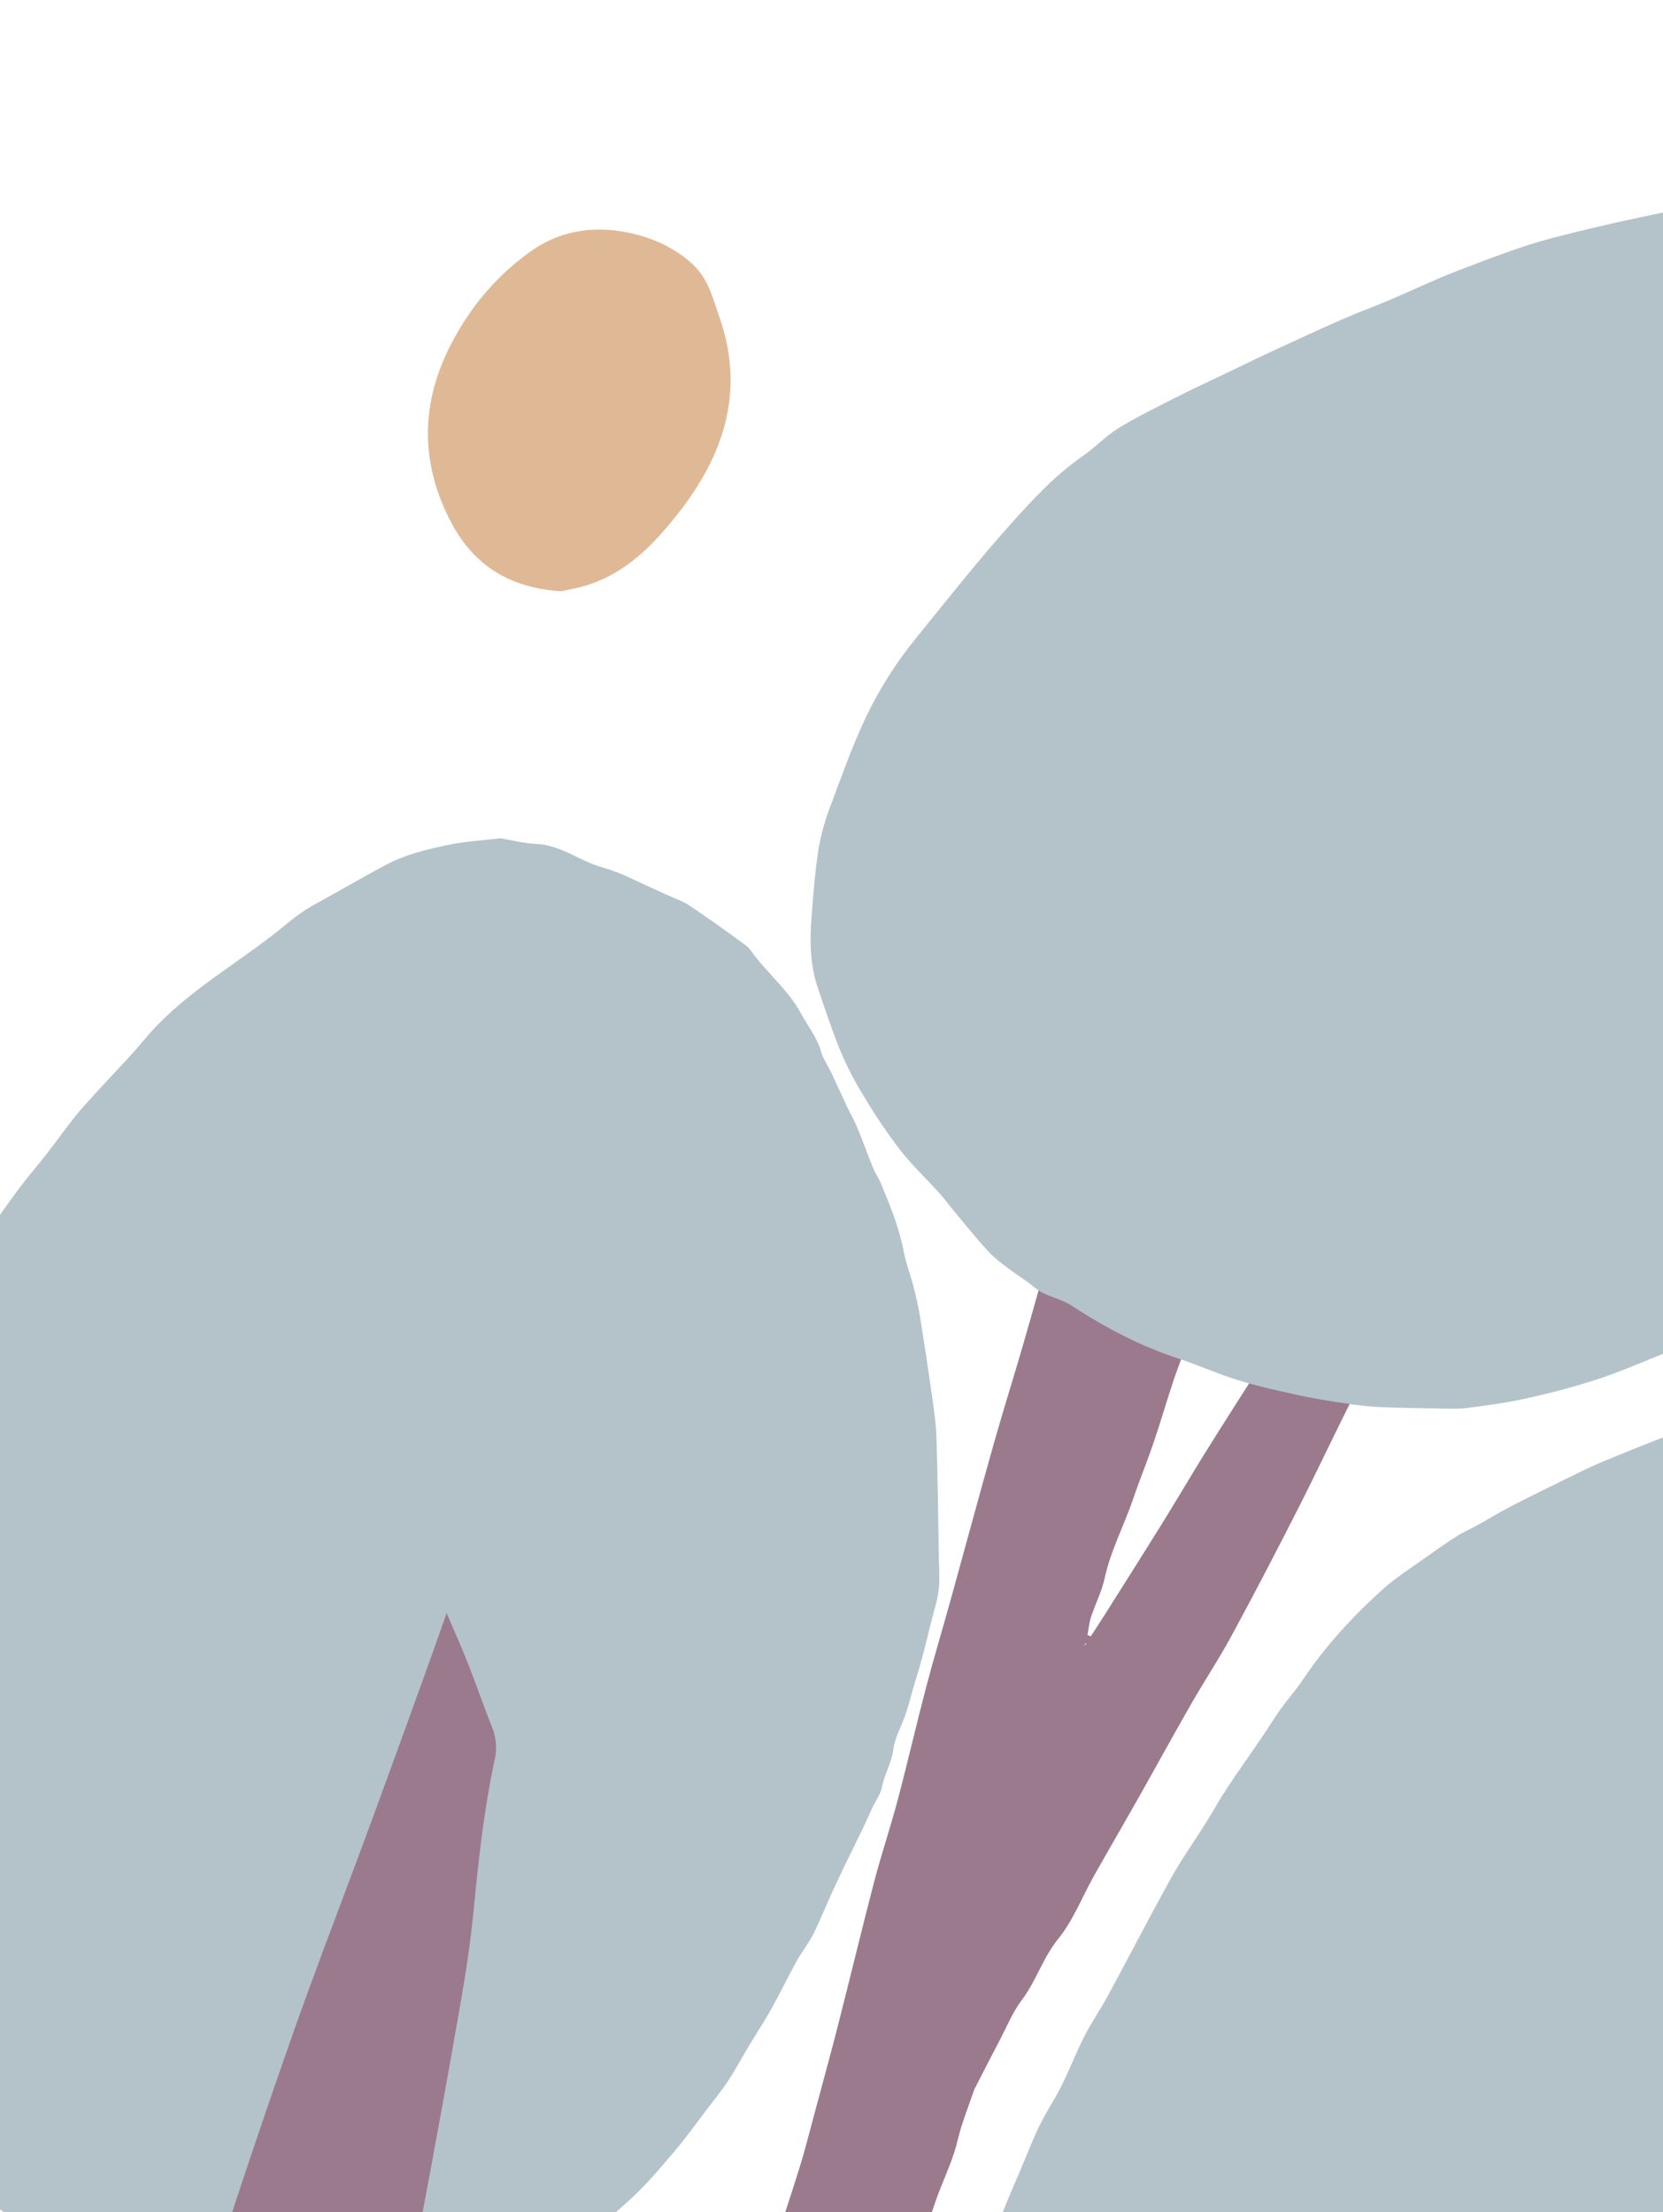 <svg width="478" height="636" viewBox="0 0 478 636" fill="none" xmlns="http://www.w3.org/2000/svg">
<g clip-path="url(#clip0_1770_29791)">
<path d="M143.854 241C147.082 241.532 150.644 242.491 154.241 242.64C161.3 242.968 166.696 247.609 173.172 249.374C176.146 250.239 179.039 251.363 181.816 252.733C185.139 254.294 188.486 255.794 191.819 257.325C193.937 258.319 196.218 259.01 198.126 260.307C203.607 263.994 209.032 267.846 214.357 271.781C215.628 272.721 216.465 274.266 217.486 275.509C221.741 280.801 226.952 285.259 230.245 291.411C232.208 295.059 234.873 298.279 236.029 302.409C236.622 304.516 237.987 306.384 238.943 308.407C240.468 311.622 241.932 314.867 243.427 318.093C244.349 320.036 245.474 321.894 246.296 323.882C247.906 327.788 249.32 331.774 250.915 335.685C251.572 337.295 252.604 338.756 253.266 340.366C255.877 346.712 258.507 353.038 259.773 359.857C260.41 363.291 261.73 366.585 262.602 369.98C263.335 372.832 263.992 375.719 264.46 378.622C265.639 385.91 266.747 393.217 267.783 400.542C268.376 404.781 269.029 409.04 269.168 413.304C269.547 425.002 269.666 436.706 269.876 448.404C269.926 451.326 270.165 454.278 269.806 457.155C269.437 460.137 268.461 463.064 267.729 466.011C266.797 469.758 265.89 473.51 264.889 477.242C264.201 479.797 263.364 482.311 262.622 484.851C261.88 487.39 261.257 490.034 260.4 492.563C259.22 496.042 257.227 499.416 256.763 502.999C256.265 506.826 254.223 510.006 253.525 513.699C253.127 515.791 251.692 517.674 250.755 519.662C249.983 521.302 249.296 522.977 248.508 524.632C245.743 530.357 242.899 536.037 240.199 541.787C237.997 546.483 236.093 551.328 233.797 555.975C232.457 558.683 230.484 561.073 229.019 563.727C226.464 568.359 224.172 573.13 221.596 577.746C219.573 581.374 217.262 584.843 215.12 588.406C213.157 591.681 211.373 595.07 209.271 598.251C207.358 601.143 205.141 603.831 203.039 606.599C200.164 610.386 197.409 614.282 194.34 617.915C190.439 622.537 186.549 627.228 182.149 631.358C176.336 636.824 170.093 641.853 163.926 646.937C160.169 650.028 156.393 653.154 152.288 655.733C148.641 658.029 144.581 659.709 140.615 661.428C137.831 662.673 134.955 663.699 132.012 664.5C130.158 664.997 128.131 664.808 126.183 664.962C125.381 664.981 124.584 665.089 123.806 665.285C121.221 666.09 118.66 666.706 115.88 666.308C114.744 666.144 113.514 666.845 112.323 666.865C107.615 666.935 102.887 667.153 98.204 666.82C93.611 666.492 89.068 665.513 84.494 664.912C81.909 664.574 79.273 664.604 76.712 664.167C72.672 663.476 68.667 662.581 64.666 661.682C59.405 660.509 54.13 659.381 48.919 658.004C45.986 657.161 43.109 656.135 40.305 654.933C34.496 652.598 28.547 650.51 22.993 647.668C15.066 643.613 6.652 640.477 -0.447 634.802C-4.278 631.745 -8.832 629.603 -13.017 626.98C-14.106 626.27 -15.109 625.436 -16.006 624.495C-19.902 620.46 -23.977 616.568 -27.514 612.24C-29.811 609.432 -31.5 606.053 -33.099 602.768C-35.918 597.033 -38.325 591.094 -41.204 585.375C-45.284 577.299 -47.681 568.632 -50.715 560.174C-52.877 554.106 -55.328 548.128 -57.216 541.975C-58.972 536.341 -60.375 530.604 -61.416 524.796C-62.303 519.776 -62.507 514.628 -62.821 509.524C-63.06 506.343 -63.06 503.149 -62.821 499.968C-62.322 494.332 -61.575 488.712 -60.778 483.106C-59.981 477.501 -59.164 471.979 -58.053 466.478C-57.41 463.293 -56.245 460.207 -55.198 457.111C-53.27 451.391 -51.342 445.681 -49.25 440C-47.561 435.428 -45.763 430.886 -43.77 426.434C-40.029 418.03 -36.257 409.627 -32.217 401.362C-29.945 396.711 -27.101 392.338 -24.545 387.82C-22.338 383.924 -20.36 379.869 -17.954 376.117C-13.47 369.12 -8.847 362.247 -4.194 355.379C-1.125 350.847 1.999 346.344 5.272 341.961C7.927 338.383 10.867 335.004 13.607 331.495C16.277 328.061 18.798 324.503 21.503 321.094C23.277 318.858 25.229 316.761 27.148 314.634C32.01 309.296 37.111 304.148 41.719 298.617C46.746 292.604 52.68 287.644 58.877 282.998C65.234 278.257 71.83 273.859 78.132 269.028C81.869 266.156 85.331 262.931 89.461 260.58C92.391 258.92 95.335 257.285 98.274 255.65C102.519 253.285 106.743 250.85 111.023 248.593C116.618 245.652 122.74 244.146 128.863 242.898C133.611 241.909 138.528 241.636 143.854 241Z" fill="#B3C3C9"/>
<path d="M204.788 781.671C206.695 779.86 208.751 778.197 210.475 776.212C218.288 767.28 225.957 758.248 233.76 749.325C240.493 741.633 247.137 733.826 254.197 726.467C275.708 704.092 297.342 681.838 319.098 659.704C326.96 651.729 335.491 644.414 343.671 636.752C346.43 634.166 348.987 631.358 351.746 628.772C360.773 620.336 370.077 612.127 378.841 603.433C385.623 596.713 391.801 589.389 398.237 582.327C399.109 581.379 399.916 580.371 401.249 578.813C402.389 585.731 403.662 591.914 402.468 598.301C402.255 599.433 401.784 600.619 401.972 601.701C402.929 608.013 399.689 612.802 396.419 617.581C392.416 623.432 388.423 629.293 384.335 635.085C374.922 648.424 365.43 661.709 356.022 675.054C352.504 680.046 349.12 685.133 345.707 690.195C334.074 707.445 321.5 723.99 308.773 740.437C303.734 746.948 299.206 753.836 294.554 760.669C287.945 770.341 281.128 779.89 274.97 789.84C267.043 802.628 256.976 813.353 245.819 823.248C235.346 832.538 224.654 841.64 214.855 851.615C205.328 861.307 194.047 868.761 184.015 877.753C183.281 878.413 182.414 878.929 181.726 879.624C170.078 891.361 156.405 900.656 143.811 911.256C139.402 914.963 135.017 918.7 130.741 922.571C120.714 931.632 110.662 940.674 100.813 949.93C96.136 954.327 91.969 959.264 87.436 963.825C84.305 966.981 80.817 969.78 77.731 972.986C71.786 979.16 65.93 985.428 60.163 991.79C55.541 996.926 51.245 1002.35 46.673 1007.54C38.617 1016.69 30.498 1025.79 22.317 1034.84C19.885 1037.51 16.977 1039.74 14.39 1042.28C7.682 1048.87 1.014 1055.52 -5.654 1062.13C-7.502 1063.95 -8.186 1066.01 -8.493 1068.67C-9.281 1075.52 -10.851 1082.28 -11.832 1089.11C-13.487 1100.67 -14.889 1112.25 -16.47 1123.82C-17.049 1128.05 -17.877 1132.26 -18.501 1136.48C-19.402 1142.65 -20.23 1148.84 -21.077 1155.02C-21.771 1160.06 -22.36 1165.13 -23.148 1170.16C-25.016 1182.18 -27.111 1194.15 -28.85 1206.19C-29.905 1213.51 -30.376 1220.91 -31.288 1228.25C-32.625 1239.02 -34.127 1249.76 -35.533 1260.51C-36.069 1264.58 -36.524 1268.66 -37.045 1272.73C-37.411 1275.67 -37.812 1278.6 -38.189 1281.54C-38.526 1284.14 -38.947 1286.74 -39.18 1289.36C-39.983 1299.02 -40.666 1308.67 -42.678 1318.2C-43.594 1322.53 -43.53 1327.05 -44.104 1331.45C-44.788 1336.66 -45.719 1341.87 -46.463 1347.05C-47.042 1351.12 -47.364 1355.22 -48.038 1359.27C-48.959 1364.78 -50.084 1370.25 -51.169 1375.73C-51.58 1377.81 -53.027 1378.71 -55.058 1378.88C-59.314 1379.2 -63.575 1379.56 -67.835 1379.87C-72.913 1380.25 -77.992 1380.7 -83.08 1380.94C-91.636 1381.33 -100.197 1381.53 -108.748 1381.93C-110.635 1382.02 -112.498 1382.63 -114.371 1383H-119.325C-117.219 1379.42 -116.352 1375.53 -116.328 1371.39C-116.248 1369.91 -116.022 1368.44 -115.654 1367.01C-113.717 1358.02 -111.69 1349.06 -109.818 1340.07C-109.416 1338.15 -109.595 1336.1 -109.203 1334.18C-106.806 1322.27 -104.249 1310.36 -101.876 1298.45C-100.39 1291.04 -98.294 1283.64 -97.833 1276.15C-97.402 1269.18 -95.802 1262.49 -94.796 1255.67C-93.84 1249.17 -92.463 1242.74 -91.328 1236.26C-90.615 1232.22 -90.07 1228.15 -89.312 1224.11C-87.826 1216.21 -86.245 1208.31 -84.704 1200.42C-82.53 1189.28 -82.148 1177.92 -79.889 1166.74C-77.813 1156.48 -76.808 1145.97 -74.865 1135.64C-74.325 1132.75 -75.4 1130.63 -77.491 1128.63C-87.484 1119.07 -97.065 1109.04 -107.395 1099.85C-118.503 1089.98 -129.397 1079.91 -139.722 1069.24C-147.515 1061.18 -154.926 1052.76 -162.561 1044.55C-173.341 1032.95 -184.36 1021.58 -194.917 1009.77C-202.799 1000.94 -210.072 991.566 -217.652 982.475C-223.231 975.775 -228.804 969.076 -234.497 962.465C-238.594 957.731 -242.964 953.23 -247.095 948.52C-250.246 944.937 -253.343 941.295 -256.241 937.508C-259.545 933.196 -262.582 928.68 -265.778 924.283C-267.809 921.489 -269.826 918.685 -272 916.005C-277.485 909.226 -283.053 902.522 -288.582 895.782C-289.94 894.13 -291.401 892.547 -292.595 890.78C-296.38 885.192 -300.081 879.545 -303.782 873.907C-309.484 865.207 -314.939 856.364 -318.219 846.399C-322.554 833.228 -326.557 819.948 -331.1 806.862C-339.248 783.478 -346.374 759.789 -352.478 735.797C-357.759 715.211 -362.158 694.398 -367.018 673.704C-367.37 672.185 -368.321 670.811 -369 669.366V667.381C-368.163 666.056 -367.018 664.831 -366.523 663.382C-362.297 651.233 -358.195 639.04 -354.038 626.861C-353.749 626.228 -353.418 625.615 -353.047 625.025C-349.995 631.477 -347.063 637.531 -344.263 643.64C-340.077 652.762 -336.54 662.235 -331.704 670.989C-326.611 680.2 -322.96 690.006 -318.526 699.475C-314.151 708.825 -310.599 718.586 -307.027 728.288C-302.984 739.241 -299.388 750.357 -295.444 761.344C-293.556 766.605 -290.871 771.607 -289.36 776.957C-287.225 784.52 -283.985 791.661 -281.622 799.13C-279.947 804.415 -277.44 809.432 -275.3 814.569C-272.783 820.613 -270.296 826.668 -267.74 832.697C-264.297 840.836 -261.299 849.153 -255.646 856.235C-253.125 859.401 -251.738 863.441 -249.518 866.875C-244.455 874.711 -237.866 881.331 -231.985 888.517C-229.384 891.698 -226.927 895.003 -224.34 898.204C-218.455 905.504 -212.411 912.685 -206.654 920.089C-202.012 926.069 -197.83 932.412 -193.183 938.392C-188.724 944.114 -184.008 949.602 -179.346 955.146C-172.355 963.453 -165.548 971.929 -158.241 979.959C-151.151 987.74 -143.571 995.075 -136.135 1002.53C-129.146 1009.56 -122.099 1016.53 -114.995 1023.44C-111.101 1027.23 -107.068 1030.88 -103.055 1034.55C-96.005 1041 -88.921 1047.42 -81.871 1053.87C-76.763 1058.55 -71.695 1063.28 -66.587 1067.96C-65.877 1068.53 -65.136 1069.06 -64.367 1069.55C-63.832 1068.65 -63.258 1068.07 -63.094 1067.34C-61.355 1059.99 -59.626 1052.64 -58.001 1045.26C-55.945 1035.95 -54.176 1026.57 -51.927 1017.31C-49.401 1006.92 -46.438 996.638 -43.753 986.281C-43.138 983.909 -43.079 981.388 -42.45 979.021C-40.29 970.908 -38.047 962.816 -35.722 954.743C-31.795 941.129 -27.813 927.535 -23.777 913.961C-20.646 903.395 -17.579 892.81 -14.186 882.329C-10.222 870.096 -5.912 857.977 -1.8 845.789C2.456 833.134 6.31 820.335 10.957 807.834C14.069 799.462 16.055 790.807 18.76 782.351C21.866 772.634 25.582 763.111 28.798 753.429C30.507 748.288 31.572 742.933 33.182 737.757C36.021 728.63 39.043 719.564 42.006 710.462C45.375 700.115 48.729 689.758 52.157 679.431C54.902 671.163 57.785 662.94 60.544 654.672C64.617 642.474 68.585 630.241 72.697 618.053C76.542 606.649 80.462 595.269 84.459 583.915C87.194 576.133 90.057 568.401 92.925 560.67C97.573 548.159 102.339 535.683 106.931 523.157C112.168 508.919 117.335 494.652 122.473 480.389C124.35 475.193 126.169 469.967 128.378 463.759C130.697 469.218 132.773 473.818 134.621 478.518C136.974 484.503 139.03 490.612 141.448 496.577C142.67 499.635 142.907 503 142.126 506.2C139.154 520.095 137.593 534.139 136.236 548.253C135.369 557.255 134.051 566.233 132.505 575.151C128.928 595.752 125.196 616.326 121.309 636.871C119.778 644.965 117.568 652.925 115.859 660.985C113.05 674.19 110.409 687.435 107.65 700.651C105.965 708.705 104.241 716.76 102.378 724.774C101.744 727.489 100.694 730.109 99.748 732.74C96.501 741.742 93.233 750.737 89.943 759.726C86.653 768.715 83.384 777.699 80.134 786.679C75.719 798.753 71.335 810.832 66.851 822.876C65.246 827.199 63.249 831.372 61.669 835.7C55.897 851.486 50.066 867.257 44.567 883.147C39.117 898.869 34.064 914.725 28.827 930.521C24.532 943.468 20.177 956.396 15.946 969.363C15.225 971.71 14.974 974.175 15.208 976.619C16.308 975.249 17.502 973.939 18.498 972.49C30.353 955.25 42.124 937.955 54.039 920.754C58.538 914.258 63.339 907.98 68.011 901.603C74.243 893.097 80.292 884.443 86.782 876.135C91.846 869.649 97.503 863.639 102.819 857.352C111.529 847.049 120.897 837.312 128.581 826.087C132.837 819.854 138.173 814.37 142.845 808.41C149.335 800.127 155.493 791.607 160.784 782.485C163.677 777.522 166.873 772.689 169.622 767.632C174.017 759.548 178.179 751.33 182.4 743.151C184.664 738.764 186.997 734.407 189.038 729.916C192.437 722.432 195.718 714.897 198.882 707.311C202.89 697.748 206.918 688.19 210.614 678.527C214.657 667.927 218.402 657.218 222.133 646.504C224.838 638.735 227.409 630.926 229.847 623.075C231.412 618.048 232.68 612.931 234.048 607.845C236.317 599.408 238.635 591.016 240.791 582.57C244.338 568.674 247.667 554.779 251.289 540.884C253.325 533.092 255.921 525.445 257.982 517.658C260.85 506.835 263.357 495.912 266.196 485.084C268.41 476.647 270.937 468.285 273.271 459.873C277.402 444.956 281.42 430.003 285.627 415.11C288.396 405.299 291.487 395.582 294.306 385.786C297.315 375.355 300.24 364.9 303.081 354.422C305.994 343.777 308.5 333.008 311.75 322.468C316.115 308.294 320.886 294.235 325.756 280.226C329.224 270.3 333.272 260.578 336.779 250.663C339.851 241.978 342.472 233.13 345.43 224.401C346.272 221.919 347.585 219.612 348.798 216.957C361.184 216.679 373.178 218.743 385.509 220.019C385.708 221.235 386.168 222.361 386.005 223.408C385.014 230.222 384.197 237.075 382.785 243.805C381.541 249.76 379.708 255.566 377.944 261.382C375.363 269.869 372.534 278.255 369.948 286.766C367.892 293.53 366.074 300.364 364.097 307.148C362.071 314.096 359.97 320.999 357.929 327.931C357.374 329.822 356.963 331.753 356.443 333.648C354.288 341.216 352.083 348.77 349.943 356.343C347.659 364.427 345.588 372.57 343.126 380.6C341.446 386.059 339.162 391.384 337.324 396.823C335.343 402.743 333.614 408.763 331.602 414.688C329.754 420.147 327.564 425.457 325.716 430.896C323.12 438.519 319.276 445.665 317.542 453.635C316.715 457.466 314.852 461.079 313.613 464.821C313.068 466.484 312.91 468.295 312.578 470.012L313.504 470.459C314.772 468.503 316.066 466.563 317.309 464.593C322.937 455.66 328.59 446.767 334.154 437.795C338.072 431.487 341.823 425.075 345.722 418.758C349.19 413.165 352.722 407.622 356.245 402.073C361.897 393.175 367.639 384.342 373.203 375.379C377.166 368.928 380.996 362.387 384.687 355.782C390.157 345.999 395.525 336.164 400.793 326.279C408.225 312.299 415.25 298.126 422.83 284.24C430.464 270.256 438.619 256.559 446.427 242.668C452.154 232.465 457.54 222.073 463.341 211.9C469.286 201.478 475.588 191.211 481.672 180.839C482.128 180.059 482.028 178.953 482.167 178H484.149C488.162 180.546 492.135 183.161 496.203 185.618C500.542 188.243 500.879 188.863 498.64 193.469C494.379 202.223 490.048 210.944 485.645 219.632C481.617 227.572 477.337 235.358 473.363 243.313C468.86 252.326 464.644 261.477 460.175 270.504C451.302 288.414 441.413 305.739 431.341 323.023C421.78 339.4 413.085 356.273 404.093 372.992C399.074 382.292 394.051 391.592 389.265 401.011C383.731 411.899 378.569 422.981 373.035 433.869C366.822 446.087 360.505 458.251 353.976 470.295C350.324 477.039 346.049 483.451 342.244 490.111C337.131 499.043 332.207 508.056 327.153 517.003C322.972 524.408 318.686 531.747 314.52 539.157C311.091 545.251 308.525 552.02 304.195 557.365C299.761 562.823 297.829 569.543 293.653 575.061C291.027 578.535 289.347 582.739 287.296 586.644C284.973 591.071 282.709 595.527 280.42 599.974C280.251 600.258 280.105 600.555 279.984 600.862C278.374 605.651 276.412 610.361 275.272 615.254C274.133 620.147 272.037 624.747 270.189 629.412C268.495 633.7 267.216 638.151 265.577 642.454C261.995 651.779 258.537 661.168 254.558 670.324C249.901 681.039 244.838 691.574 239.785 702.085C237.02 707.857 233.84 713.415 230.996 719.157C229.262 722.685 227.909 726.402 226.299 729.995C224.288 734.496 222.098 738.928 220.141 743.439C216.079 752.805 212.079 762.198 208.142 771.617C206.819 774.788 205.789 778.068 204.624 781.319L204.228 781.964L204.788 781.671ZM310.685 474.836L311.721 472.9C311.873 472.868 312.018 472.811 312.152 472.732C312.221 472.662 312.186 472.488 312.201 472.359L311.706 472.856L310.755 474.875L310.546 475.282L310.685 474.836Z" fill="#9B7A8D"/>
<path d="M688 175.266C687.224 183.559 685.633 191.724 682.531 199.448C678.946 208.35 675.073 217.172 670.887 225.797C667.593 232.679 663.822 239.325 659.601 245.687C656.26 250.632 651.9 254.91 647.833 259.336C640.554 267.248 633.24 275.161 625.783 282.92C620.925 287.974 615.839 292.811 610.758 297.647C604.792 303.339 598.776 308.947 592.75 314.565C588.877 318.17 584.795 321.558 581.086 325.321C571.928 334.628 561.289 342.096 550.788 349.731C545.667 353.45 540.377 356.941 535.137 360.502C531.473 362.975 527.883 365.625 524.06 367.846C519.858 370.289 515.458 372.42 511.078 374.542C505.574 377.207 500.041 379.813 494.452 382.286C488.864 384.759 483.36 387.039 477.767 389.294C471.458 391.845 465.198 394.565 458.735 396.672C452.058 398.848 445.217 400.584 438.351 402.112C432.882 403.328 427.333 404.041 421.794 404.772C419.353 405.099 416.823 404.99 414.337 404.951C408.241 404.847 402.141 404.767 396.051 404.491C392.819 404.297 389.599 403.937 386.405 403.413C382.045 402.75 377.68 402.077 373.374 401.138C367.507 399.852 361.621 398.566 355.888 396.801C350.041 395.005 344.453 392.454 338.616 390.54C327.648 386.935 317.526 381.589 307.965 375.338C304.589 373.132 300.547 372.796 297.465 370.205C294.979 368.118 292.165 366.446 289.579 364.478C287.635 362.995 285.637 361.511 284.006 359.726C280.68 356.066 277.582 352.209 274.41 348.416C272.953 346.675 271.631 344.821 270.115 343.139C266.336 338.946 262.194 335.044 258.734 330.613C255.03 325.767 251.61 320.713 248.492 315.475C245.895 311.318 243.625 306.968 241.701 302.464C239.215 296.426 237.176 290.185 235.068 283.988C232.751 277.189 232.746 270.142 233.308 263.099C233.805 256.671 234.303 250.242 235.297 243.902C236.045 239.677 237.211 235.536 238.777 231.538C241.964 222.973 245.032 214.324 248.94 206.08C252.86 197.913 257.745 190.239 263.492 183.223C272.044 172.694 280.426 162.012 289.435 151.884C296.137 144.348 302.958 136.806 311.401 130.986C314.881 128.572 317.864 125.318 321.463 123.108C326.813 119.829 332.491 117.065 338.099 114.206C343.175 111.63 348.351 109.261 353.512 106.788C357.986 104.627 362.491 102.436 367.02 100.359C373.364 97.392 379.713 94.479 386.122 91.671C390.522 89.742 395.071 88.105 399.476 86.231C406.069 83.432 412.527 80.296 419.214 77.745C428.134 74.357 437.058 70.821 446.266 68.398C460.411 64.709 474.749 61.692 489.103 58.888C495.969 57.543 503.059 57.315 510.054 56.643C511.103 56.544 512.192 56.89 513.251 56.846C513.664 56.846 514.056 56.297 514.459 56H515.453C516.065 56.376 516.632 56.959 517.293 57.093C521.852 58.003 526.471 58.651 530.995 59.714C537.991 61.361 544.996 63.057 551.877 65.154C557.097 66.736 562.119 68.952 567.235 70.88C574.27 73.541 581.395 75.994 588.325 78.897C596.564 82.358 604.658 86.132 612.767 89.875C618.499 92.521 624.202 95.246 629.81 98.114C632.982 99.726 636.025 101.615 639.028 103.554C642.955 106.066 647.057 108.425 650.602 111.412C655.798 115.799 660.685 120.566 665.468 125.402C667.675 127.638 669.788 130.204 671.121 133.008C673.994 139.066 678.653 143.858 682.098 149.471C683.839 152.31 685.022 155.485 686.454 158.511C686.732 159.134 687.006 159.757 687.279 160.38L687.995 162.814C687.975 166.948 687.977 171.099 688 175.266Z" fill="#B3C3C9"/>
<path d="M343.861 856.99C343.137 855.693 342.091 855.649 340.639 855.604C337.416 855.471 334.212 855.06 331.061 854.377C326.446 853.43 321.756 852.567 317.354 850.969C313.72 849.647 310.294 847.547 307.067 845.367C300.558 840.973 293.89 836.703 288.774 830.603C286.571 828.048 284.551 825.343 282.731 822.505C279.573 817.431 276.584 812.243 273.733 806.992C272.429 804.451 271.327 801.813 270.437 799.101C268.89 794.737 267.388 790.348 266.119 785.9C265.098 782.33 264.394 778.666 263.64 775.051C262.916 771.55 262.153 768.044 261.707 764.508C261.414 762.324 261.707 760.07 261.583 757.866C261.459 755.449 260.958 753.038 261.003 750.632C261.072 746.992 261.414 743.353 261.741 739.718C262.093 735.823 262.396 731.912 263.01 728.051C263.957 722.084 265.167 716.162 266.233 710.214C266.729 707.389 267.041 704.514 267.72 701.728C268.9 696.732 270.298 691.791 271.567 686.82C272.558 682.91 273.367 678.93 274.502 675.079C275.766 670.759 277.248 666.498 278.75 662.257C281.784 653.697 284.818 645.136 288.001 636.615C289.672 632.176 291.649 627.807 293.504 623.413C295.263 619.251 296.87 615.03 298.853 610.967C300.746 607.101 303.19 603.506 305.109 599.654C307.449 594.96 309.333 590.038 311.717 585.353C313.779 581.32 316.382 577.562 318.543 573.577C324.621 562.344 330.466 550.987 336.663 539.823C339.637 534.477 343.217 529.467 346.469 524.279C348.581 520.901 350.499 517.4 352.69 514.076C355.997 509.076 359.482 504.214 362.853 499.238C364.677 496.56 366.358 493.784 368.242 491.15C370.225 488.394 372.505 485.859 374.384 483.048C380.883 473.329 388.726 464.763 397.381 456.976C401.486 453.288 406.255 450.319 410.766 447.079C413.424 445.171 416.115 443.292 418.887 441.546C420.681 440.417 422.669 439.574 424.533 438.558C427.696 436.797 430.775 434.889 433.987 433.222C439.098 430.564 444.269 428.03 449.444 425.495C453.157 423.68 456.855 421.796 460.673 420.223C468.456 417.018 476.244 413.783 484.181 410.992C488.3 409.542 492.722 408.901 497.04 408.078C503.43 406.859 509.855 405.809 516.26 404.68C519.19 404.187 522.12 403.625 525.045 403.092C525.754 402.959 526.453 402.752 527.167 402.678C533.527 401.997 539.882 401.257 546.253 400.705C548.875 400.478 551.537 400.74 554.184 400.631C557.655 400.478 561.164 400.049 564.655 400C566.637 400 568.66 400.454 570.658 400.735C573.424 401.124 576.176 401.77 578.952 401.894C582.918 402.071 586.606 403.2 590.299 404.492C593.239 405.523 596.248 406.322 599.223 407.362C600.912 407.998 602.557 408.746 604.145 409.601C606.555 410.844 609.028 412.008 611.269 413.512C614.933 415.977 618.626 418.443 621.947 421.348C625.913 424.8 629.587 428.745 631.624 433.646C633.771 438.824 636.815 443.711 637.385 449.471C637.826 453.944 638.143 458.441 638.803 462.884C639.388 466.829 638.55 470.557 637.881 474.364C637.653 475.686 638.247 477.155 637.98 478.457C637.023 483.137 635.813 487.763 634.787 492.433C634.217 495.046 633.994 497.744 633.3 500.323C632.236 504.608 630.949 508.835 629.443 512.986C626.806 519.89 623.871 526.656 620.986 533.446C619.379 537.224 617.724 540.986 615.909 544.665C613.594 549.355 611.036 553.921 608.696 558.601C606.892 562.216 605.365 565.968 603.546 569.573C600.697 575.215 597.767 580.818 594.756 586.384C591.935 591.621 588.852 596.74 586.14 602.021C584.296 605.616 583.047 609.517 581.232 613.136C579.309 616.983 576.934 620.603 574.936 624.414C570.668 632.566 566.538 640.786 562.305 648.958C560.114 653.193 557.917 657.439 555.553 661.582C551.458 668.755 547.285 675.889 543.035 682.984C540.314 687.555 537.582 692.136 534.608 696.545C532.648 699.303 530.519 701.938 528.232 704.435C524.539 708.671 520.727 712.818 516.989 717.005C513.742 720.649 510.653 724.446 507.263 727.947C504.075 731.242 500.51 734.161 497.248 737.381C494.77 739.847 492.475 742.539 490.095 745.123C487.715 747.707 485.197 750.375 482.793 753.043C477.305 759.143 471.976 765.371 466.349 771.353C461.268 776.743 455.963 781.93 450.604 787.044C447.258 790.24 443.515 793.026 440.139 796.197C435.935 800.142 432.093 804.486 427.795 808.328C422.838 812.737 417.578 816.775 412.462 820.992C409.586 823.368 406.81 825.874 403.861 828.157C399.667 831.411 395.354 834.513 391.095 837.684C388.185 839.854 385.146 841.881 382.42 844.253C378.95 847.28 374.364 847.704 370.413 849.598C367.822 850.838 365.127 851.848 362.357 852.616C358.758 853.602 355.05 854.189 351.416 855.082C349.215 855.609 347.074 856.354 344.902 857L343.861 856.99Z" fill="#B3C3C9"/>
<path d="M161.29 170C145.433 168.909 135.468 161.77 129.138 149.145C120.708 132.342 121.053 115.664 129.608 99.018C135.123 88.325 142.676 79.316 152.484 72.302C160.757 66.41 170.064 64.883 179.936 66.753C186.893 68.094 193.191 70.775 198.644 75.544C203.501 79.815 204.849 85.582 206.792 91.193C214.281 112.547 208.014 131.064 194.664 147.929C188.052 156.284 180.688 163.952 170.284 167.724C166.962 168.971 163.358 169.501 161.29 170Z" fill="#DFB995"/>
</g>
<defs>
<clipPath id="clip0_1770_29791">
<rect width="478" height="636" fill="white"/>
</clipPath>
</defs>
</svg>
